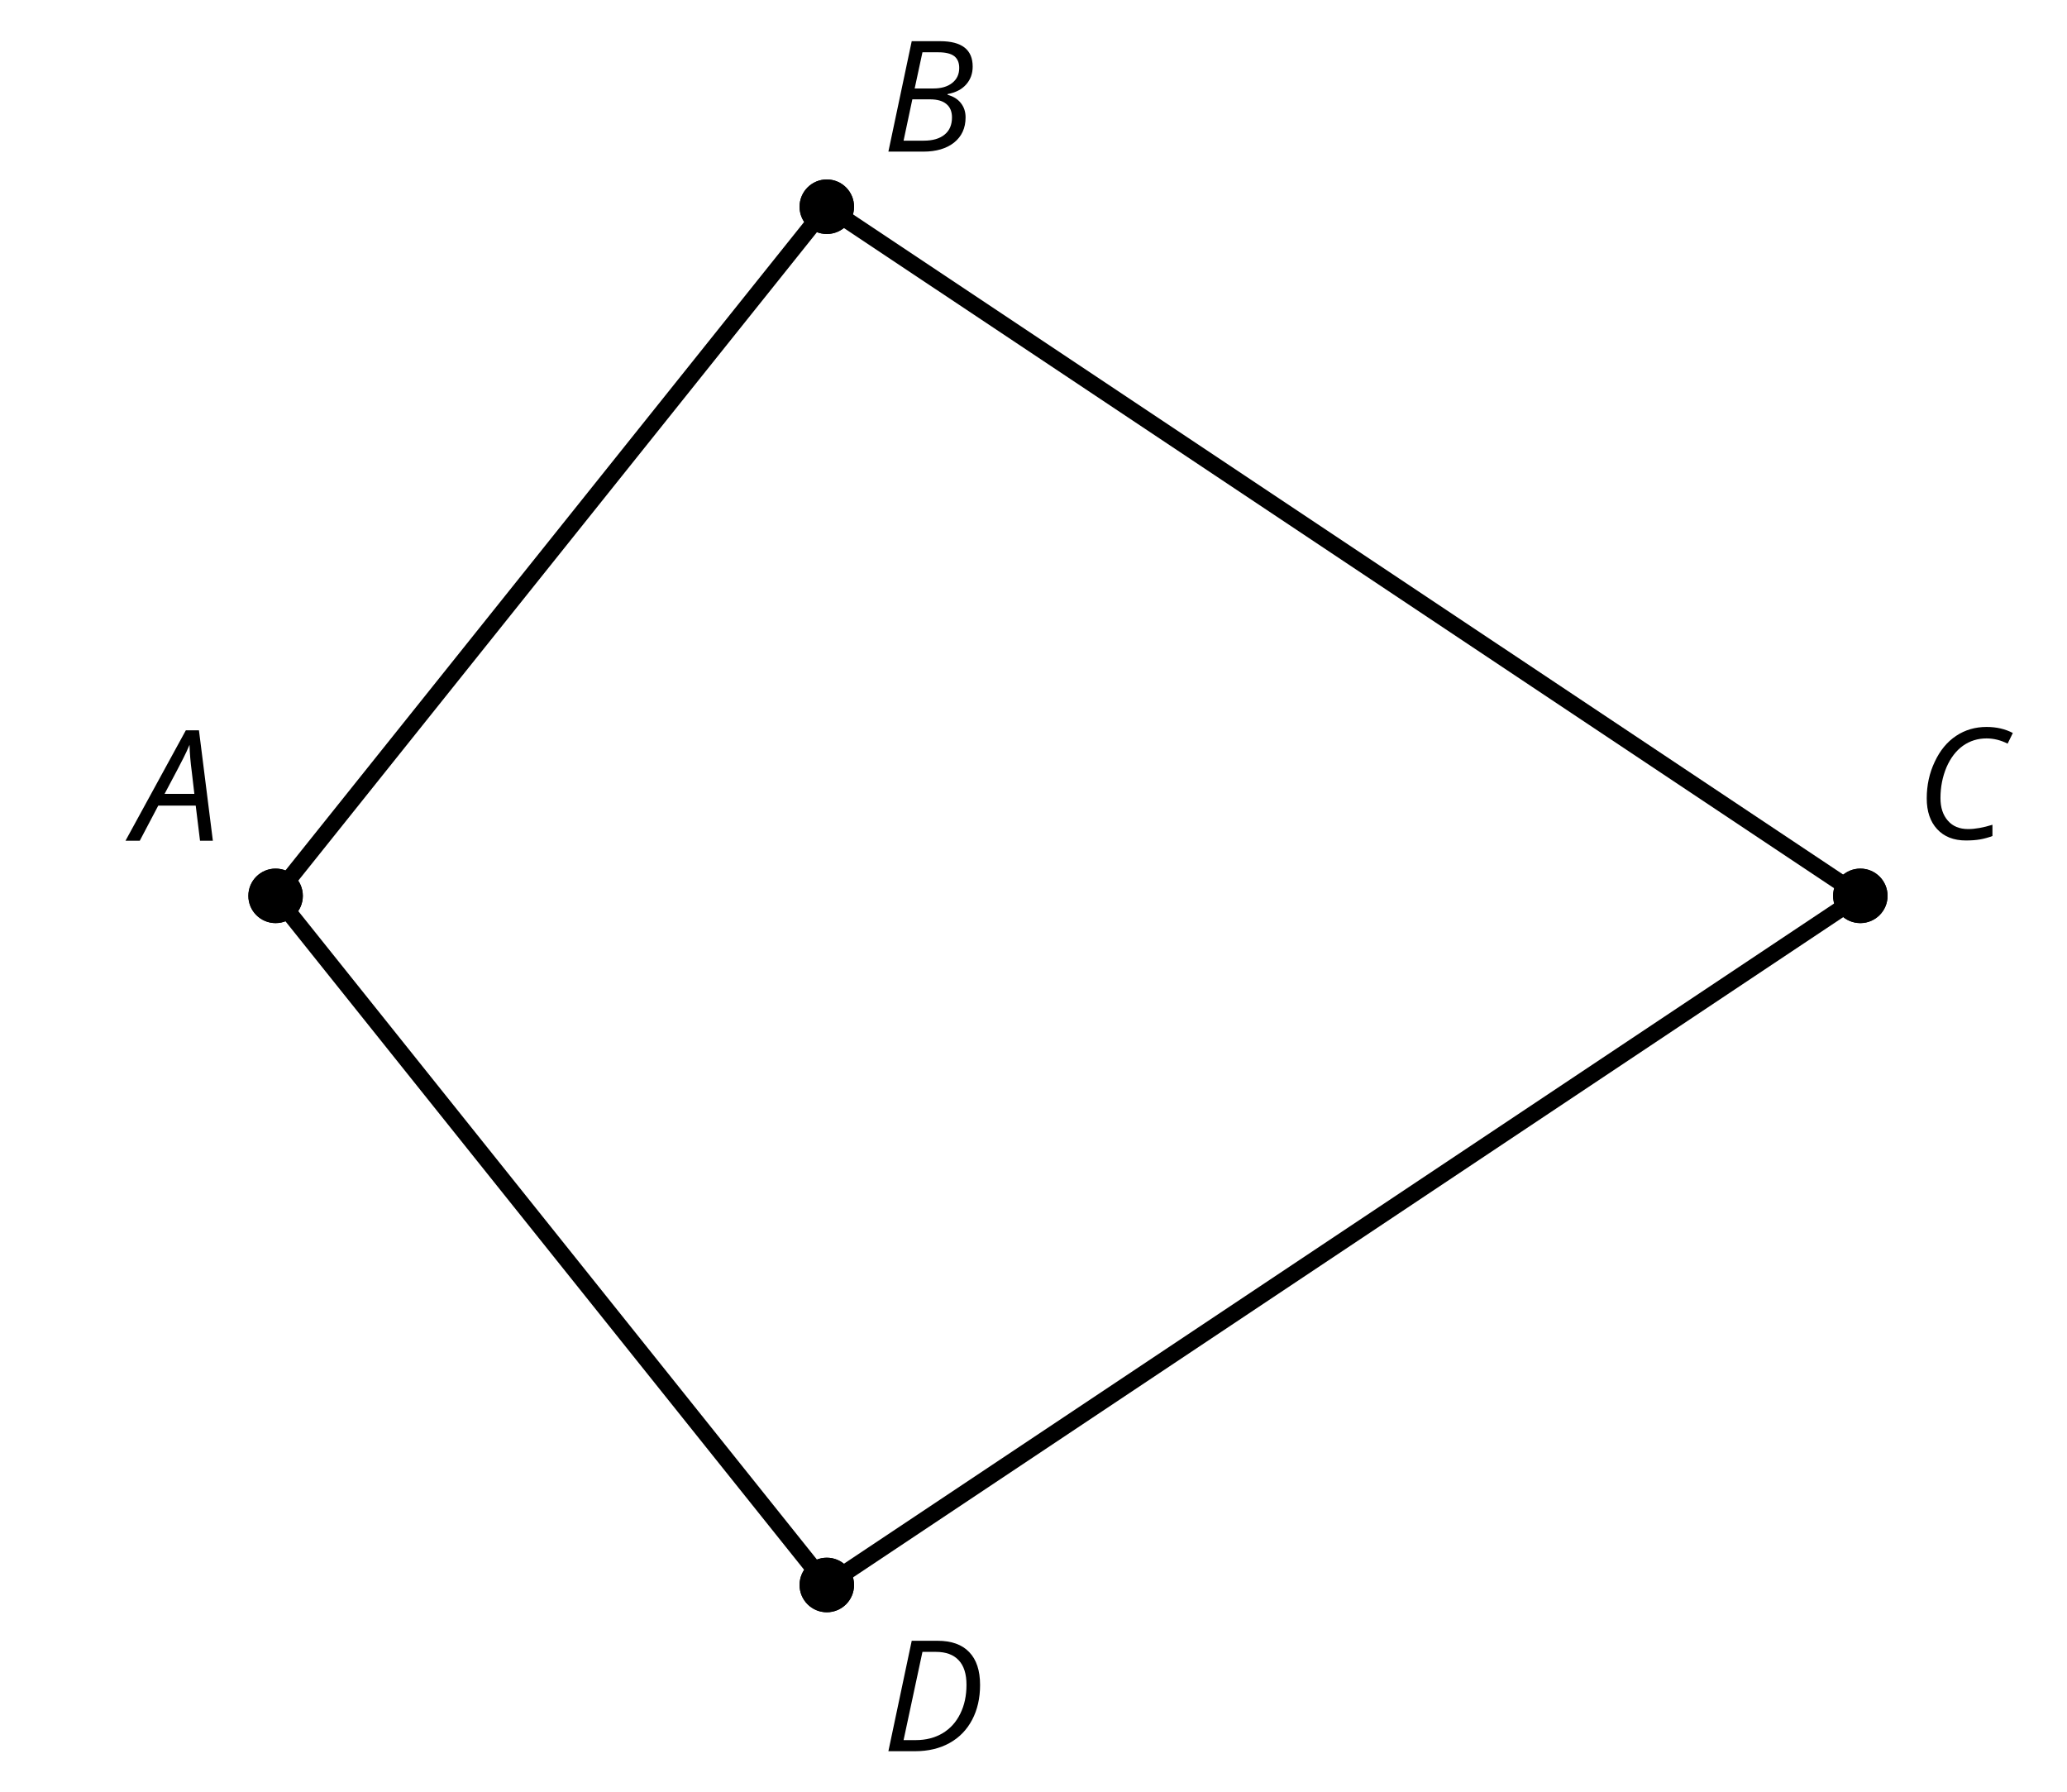 <?xml version='1.0' encoding='UTF-8'?>
<!-- This file was generated by dvisvgm 2.1.3 -->
<svg height='131.04pt' version='1.1' viewBox='-72 -72 151.2 131.04' width='151.2pt' xmlns='http://www.w3.org/2000/svg' xmlns:xlink='http://www.w3.org/1999/xlink'>
<defs>
<clipPath id='clip1'>
<path d='M-72 59.039V-72H79.203V59.039ZM79.203 -72'/>
</clipPath>
<path d='M4.492 -2.569L4.807 0H5.746L4.729 -8.077H3.768L-0.646 0H0.398L1.751 -2.569H4.492ZM4.392 -3.431H2.215C2.972 -4.856 3.436 -5.729 3.591 -6.05C3.757 -6.37 3.901 -6.691 4.039 -7.017C4.055 -6.387 4.111 -5.74 4.199 -5.083L4.392 -3.431Z' id='g4-33'/>
<path d='M4.254 -8.077H2.182L0.475 0H3.033C3.972 0 4.724 -0.221 5.282 -0.663C5.84 -1.111 6.122 -1.724 6.122 -2.503C6.122 -2.906 6.011 -3.254 5.779 -3.547C5.558 -3.834 5.232 -4.039 4.807 -4.155V-4.21C5.387 -4.315 5.84 -4.547 6.16 -4.906S6.641 -5.702 6.641 -6.221C6.641 -7.459 5.845 -8.077 4.254 -8.077ZM2.398 -4.619L2.967 -7.265H4.133C4.657 -7.265 5.044 -7.171 5.293 -6.983C5.536 -6.79 5.657 -6.503 5.657 -6.122C5.657 -5.657 5.486 -5.293 5.144 -5.022S4.343 -4.619 3.768 -4.619H2.398ZM1.586 -0.801L2.227 -3.823H3.53C4.044 -3.823 4.442 -3.713 4.718 -3.481C4.989 -3.26 5.127 -2.928 5.127 -2.503C5.127 -1.961 4.95 -1.541 4.591 -1.249C4.232 -0.95 3.724 -0.801 3.055 -0.801H1.586Z' id='g4-34'/>
<path d='M5.204 -7.354C5.724 -7.354 6.238 -7.227 6.746 -6.972L7.127 -7.751C6.569 -8.044 5.928 -8.193 5.204 -8.193C4.376 -8.193 3.635 -7.978 2.978 -7.541S1.801 -6.475 1.414 -5.646C1.022 -4.823 0.829 -3.928 0.829 -2.967C0.829 -2.017 1.083 -1.265 1.591 -0.718C2.099 -0.166 2.801 0.11 3.691 0.11C4.094 0.11 4.442 0.083 4.729 0.033S5.32 -0.099 5.635 -0.215V-1.039C4.961 -0.829 4.37 -0.724 3.856 -0.724C3.227 -0.724 2.729 -0.928 2.376 -1.337C2.011 -1.751 1.834 -2.298 1.834 -2.989C1.834 -3.801 1.983 -4.553 2.276 -5.249C2.575 -5.934 2.978 -6.459 3.481 -6.818C3.989 -7.177 4.564 -7.354 5.204 -7.354Z' id='g4-35'/>
<path d='M7.182 -4.845C7.182 -5.901 6.917 -6.702 6.387 -7.249C5.862 -7.801 5.088 -8.077 4.072 -8.077H2.182L0.475 0H2.42C3.387 0 4.227 -0.199 4.945 -0.597S6.215 -1.564 6.602 -2.298S7.182 -3.884 7.182 -4.845ZM2.481 -0.812H1.586L2.967 -7.265H3.95C4.685 -7.265 5.238 -7.061 5.619 -6.652C6 -6.249 6.188 -5.646 6.188 -4.856S6.039 -3.359 5.735 -2.746C5.436 -2.133 5.006 -1.657 4.442 -1.315C3.878 -0.983 3.227 -0.812 2.481 -0.812Z' id='g4-36'/>
</defs>
<g id='page1'>
<path clip-path='url(#clip1)' d='M-49.848 -6.48C-49.848 -7.582 -50.738 -8.473 -51.84 -8.473C-52.941 -8.473 -53.832 -7.582 -53.832 -6.48C-53.832 -5.379 -52.941 -4.488 -51.84 -4.488C-50.738 -4.488 -49.848 -5.379 -49.848 -6.48Z'/>
<g transform='matrix(1 0 0 1 -65.775 -4.03)'>
<use x='3.6' xlink:href='#g4-33' y='-6.48'/>
</g>
<path clip-path='url(#clip1)' d='M-9.527 -56.879C-9.527 -57.98 -10.418 -58.875 -11.52 -58.875C-12.621 -58.875 -13.512 -57.98 -13.512 -56.879C-13.512 -55.781 -12.621 -54.887 -11.52 -54.887C-10.418 -54.887 -9.527 -55.781 -9.527 -56.879Z'/>
<g transform='matrix(1 0 0 1 -11.09 -54.431)'>
<use x='3.6' xlink:href='#g4-34' y='-6.48'/>
</g>
<path clip-path='url(#clip1)' d='M66.074 -6.48C66.074 -7.582 65.18 -8.473 64.082 -8.473C62.98 -8.473 62.09 -7.582 62.09 -6.48C62.09 -5.379 62.98 -4.488 64.082 -4.488C65.18 -4.488 66.074 -5.379 66.074 -6.48Z'/>
<g transform='matrix(1 0 0 1 64.511 -4.161)'>
<use x='3.6' xlink:href='#g4-35' y='-6.48'/>
</g>
<path clip-path='url(#clip1)' d='M-9.527 43.922C-9.527 42.82 -10.418 41.926 -11.52 41.926C-12.621 41.926 -13.512 42.82 -13.512 43.922C-13.512 45.02 -12.621 45.914 -11.52 45.914C-10.418 45.914 -9.527 45.02 -9.527 43.922Z'/>
<g transform='matrix(1 0 0 1 -11.09 62.557)'>
<use x='3.6' xlink:href='#g4-36' y='-6.48'/>
</g>
<path clip-path='url(#clip1)' d='M-51.84 -6.48L-11.52 -56.879L64.082 -6.48L-11.52 43.922L-51.84 -6.48' fill='none' stroke='#000000' stroke-linejoin='bevel' stroke-miterlimit='10.037' stroke-width='1.2'/>
<path clip-path='url(#clip1)' d='M-49.848 -6.48C-49.848 -7.582 -50.738 -8.473 -51.84 -8.473C-52.941 -8.473 -53.832 -7.582 -53.832 -6.48C-53.832 -5.379 -52.941 -4.488 -51.84 -4.488C-50.738 -4.488 -49.848 -5.379 -49.848 -6.48Z'/>
<path clip-path='url(#clip1)' d='M-9.527 -56.879C-9.527 -57.98 -10.418 -58.875 -11.52 -58.875C-12.621 -58.875 -13.512 -57.98 -13.512 -56.879C-13.512 -55.781 -12.621 -54.887 -11.52 -54.887C-10.418 -54.887 -9.527 -55.781 -9.527 -56.879Z'/>
<path clip-path='url(#clip1)' d='M66.074 -6.48C66.074 -7.582 65.18 -8.473 64.082 -8.473C62.98 -8.473 62.09 -7.582 62.09 -6.48C62.09 -5.379 62.98 -4.488 64.082 -4.488C65.18 -4.488 66.074 -5.379 66.074 -6.48Z'/>
<path clip-path='url(#clip1)' d='M-9.527 43.922C-9.527 42.82 -10.418 41.926 -11.52 41.926C-12.621 41.926 -13.512 42.82 -13.512 43.922C-13.512 45.02 -12.621 45.914 -11.52 45.914C-10.418 45.914 -9.527 45.02 -9.527 43.922Z'/>
</g>
</svg>